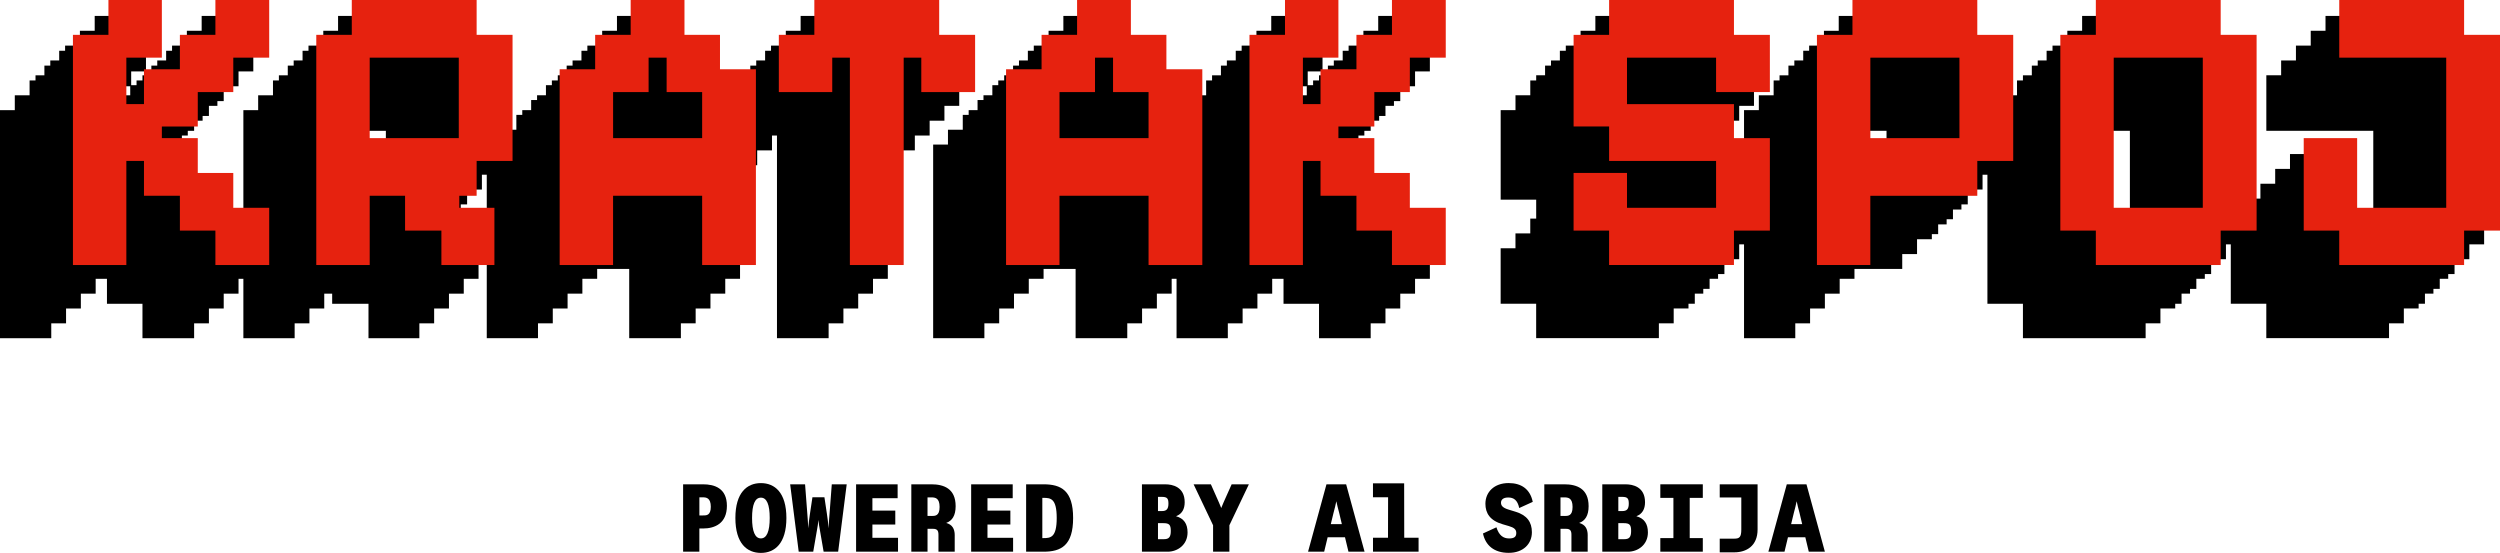 <svg width="312" height="69" viewBox="0 0 312 69" fill="none" xmlns="http://www.w3.org/2000/svg">
<g clip-path="url(#clip0_82_433)">
<path d="M85.252 68.849V60.441H87.73C89.18 60.441 90.718 60.934 90.718 63.127C90.718 65.322 89.209 65.956 87.73 65.956H87.28V68.852H85.252V68.849ZM87.283 64.327H87.733C88.121 64.327 88.708 64.362 88.708 63.246C88.708 62.13 88.127 62.068 87.733 62.068H87.283V64.327Z" fill="black"/>
<path d="M91.776 64.647C91.776 61.463 93.237 60.291 94.959 60.291C96.682 60.291 98.142 61.463 98.142 64.647C98.142 67.83 96.682 69.003 94.959 69.003C93.237 69.003 91.776 67.838 91.776 64.647ZM96.061 64.647C96.061 62.988 95.702 62.106 94.959 62.106C94.217 62.106 93.858 62.988 93.858 64.647C93.858 66.306 94.223 67.193 94.959 67.193C95.696 67.193 96.061 66.303 96.061 64.647Z" fill="black"/>
<path d="M103.807 60.441H105.669L104.602 68.849H102.788L102.309 66.074C102.242 65.738 102.183 65.349 102.14 64.886C102.097 65.349 102.038 65.738 101.971 66.074L101.492 68.849H99.678L98.611 60.441H100.473L100.749 64.058C100.808 64.701 100.838 65.319 100.87 65.937C100.924 65.319 100.983 64.701 101.092 64.058L101.392 62.057H102.888L103.188 64.058C103.295 64.695 103.356 65.324 103.41 65.937C103.44 65.319 103.469 64.701 103.531 64.058L103.807 60.441Z" fill="black"/>
<path d="M106.84 68.849V60.441H112.024V62.178H108.876V63.727H111.732V65.464H108.876V67.115H112.073V68.852H106.843L106.84 68.849Z" fill="black"/>
<path d="M119.148 66.814V68.849H117.12V66.736C117.12 66.201 116.946 65.996 116.432 65.996H115.756V68.849H113.733V60.441H116.223C117.742 60.441 119.264 60.939 119.264 63.173C119.264 64.362 118.816 65.004 118.085 65.262C118.832 65.467 119.151 65.983 119.151 66.811L119.148 66.814ZM116.209 64.394C116.665 64.394 117.262 64.429 117.262 63.275C117.262 62.122 116.689 62.074 116.22 62.074H115.754V64.391H116.209V64.394Z" fill="black"/>
<path d="M121.201 68.849V60.441H126.386V62.178H123.237V63.727H126.094V65.464H123.237V67.115H126.434V68.852H121.204L121.201 68.849Z" fill="black"/>
<path d="M128.06 68.849V60.441H130.233C132.435 60.441 133.925 61.221 133.925 64.647C133.925 68.072 132.435 68.852 130.233 68.852H128.06V68.849ZM130.082 67.155H130.233C131.125 67.155 131.878 67.072 131.878 64.644C131.878 62.216 131.125 62.133 130.233 62.133H130.082V67.153V67.155Z" fill="black"/>
<path d="M148.208 66.448C148.208 68.011 146.938 68.852 145.73 68.852H142.515V60.444H145.454C146.287 60.444 147.849 60.737 147.849 62.679C147.849 63.526 147.52 64.139 146.767 64.426C147.742 64.69 148.208 65.365 148.208 66.451V66.448ZM144.516 62.009V63.781H145.006C145.54 63.781 145.821 63.571 145.821 62.856C145.821 62.2 145.66 62.009 144.982 62.009H144.516ZM145.253 67.29C145.85 67.29 146.116 67.067 146.116 66.268C146.116 65.47 145.907 65.29 145.175 65.29H144.516V67.29H145.253Z" fill="black"/>
<path d="M153.71 60.441H155.859L153.428 65.553V68.849H151.392V65.553L148.962 60.441H151.116L152.134 62.735C152.217 62.945 152.314 63.168 152.41 63.402C152.507 63.168 152.6 62.945 152.686 62.735L153.71 60.441Z" fill="black"/>
<path d="M168.288 68.849L167.856 67.053H165.689L165.257 68.849H163.245L165.544 60.441H167.998L170.297 68.849H168.285H168.288ZM166.085 65.408H167.462L167.127 63.996C166.983 63.48 166.876 63.028 166.774 62.555C166.677 63.028 166.57 63.48 166.426 63.996L166.085 65.408Z" fill="black"/>
<path d="M171.35 68.849V67.112H173.223L173.234 62.055H171.347V60.318H175.238L175.249 67.11H177.038V68.847H171.345L171.35 68.849Z" fill="black"/>
<path d="M185.071 66.58L186.754 65.806C187.07 66.814 187.603 67.198 188.335 67.198C188.986 67.198 189.232 66.983 189.232 66.513C189.232 66.075 188.951 65.841 188.305 65.653L187.539 65.429C185.929 64.962 185.379 64.028 185.379 62.87C185.379 61.415 186.47 60.286 188.276 60.286C189.862 60.286 190.958 61.036 191.287 62.633L189.599 63.402C189.385 62.394 188.9 62.087 188.222 62.087C187.593 62.087 187.325 62.375 187.325 62.73C187.325 63.085 187.504 63.362 188.265 63.596L189.168 63.873C190.556 64.3 191.18 65.147 191.18 66.424C191.18 67.865 190.114 68.995 188.289 68.995C186.465 68.995 185.387 68.07 185.074 66.575L185.071 66.58Z" fill="black"/>
<path d="M198.143 66.814V68.849H196.115V66.736C196.115 66.201 195.941 65.996 195.427 65.996H194.751V68.849H192.729V60.441H195.218C196.737 60.441 198.259 60.939 198.259 63.173C198.259 64.362 197.811 65.004 197.08 65.262C197.827 65.467 198.146 65.983 198.146 66.811L198.143 66.814ZM195.204 64.394C195.66 64.394 196.257 64.429 196.257 63.275C196.257 62.122 195.684 62.074 195.215 62.074H194.749V64.391H195.204V64.394Z" fill="black"/>
<path d="M205.659 66.448C205.659 68.011 204.389 68.852 203.181 68.852H199.966V60.444H202.905C203.738 60.444 205.3 60.737 205.3 62.679C205.3 63.526 204.971 64.139 204.218 64.426C205.193 64.69 205.659 65.365 205.659 66.451V66.448ZM201.967 62.009V63.781H202.458C202.991 63.781 203.272 63.571 203.272 62.856C203.272 62.2 203.111 62.009 202.434 62.009H201.967ZM202.701 67.29C203.299 67.29 203.564 67.067 203.564 66.268C203.564 65.47 203.355 65.29 202.624 65.29H201.965V67.29H202.701Z" fill="black"/>
<path d="M207.208 68.849V67.155H208.842V62.135H207.208V60.441H212.51V62.135H210.876V67.155H212.51V68.849H207.208Z" fill="black"/>
<path d="M214.622 68.927V67.223H216.447C217.087 67.223 217.315 67.032 217.315 66.082V62.082H214.622V60.441H219.346V66.082C219.346 68.147 217.934 68.93 216.449 68.93H214.625L214.622 68.927Z" fill="black"/>
<path d="M225.736 68.849L225.305 67.053H223.137L222.706 68.849H220.693L222.992 60.441H225.447L227.745 68.849H225.733H225.736ZM223.533 65.408H224.911L224.576 63.996C224.431 63.48 224.324 63.028 224.222 62.555C224.126 63.028 224.018 63.48 223.874 63.996L223.533 65.408Z" fill="black"/>
<path d="M7.387 34.793V6.335H11.818V1.987H18.217V8.913H13.785V14.979H16.253V10.631H20.735V6.335H25.167V1.987H31.613V8.913H27.131V13.21H22.699V17.507H18.217V19.225H22.699V23.573H27.131V27.92H31.613V34.796H25.167V30.499H20.735V26.151H16.253V21.803H13.785V34.796H7.387V34.793Z" fill="black"/>
<path d="M37.76 34.793V6.335H42.191V1.987H57.504V6.335H61.986V21.803H57.504V26.151H55.339V27.92H59.722V34.796H53.375V30.499H48.842V26.151H44.158V34.796H37.76V34.793ZM44.158 19.225H55.543V8.913H44.158V19.225Z" fill="black"/>
<path d="M68.133 34.793V10.631H72.565V6.335H76.997V1.987H83.443V6.335H87.875V10.631H92.357V34.793H85.911V26.148H74.526V34.793H68.128H68.133ZM74.532 19.225H85.916V13.21H81.484V8.913H78.966V13.21H74.534V19.225H74.532Z" fill="black"/>
<path d="M104.352 34.793V8.913H101.885V13.21H95.486V6.335H99.918V1.987H115.23V6.335H119.713V13.21H113.267V8.913H110.799V34.796H104.352V34.793Z" fill="black"/>
<path d="M123.845 34.793V10.631H128.277V6.335H132.708V1.987H139.155V6.335H143.587V10.631H148.069V34.793H141.623V26.148H130.238V34.793H123.84H123.845ZM130.243 19.225H141.628V13.21H137.196V8.913H134.678V13.21H130.246V19.225H130.243Z" fill="black"/>
<path d="M154.221 34.793V6.335H158.652V1.987H165.051V8.913H160.619V14.979H163.087V10.631H167.569V6.335H172.001V1.987H178.447V8.913H173.965V13.21H169.533V17.507H165.051V19.225H169.533V23.573H173.965V27.92H178.447V34.796H172.001V30.499H167.569V26.151H163.087V21.803H160.619V34.796H154.221V34.793Z" fill="black"/>
<path d="M199.1 34.793V30.496H194.668V23.57H201.066V27.918H212.451V21.801H199.102V17.504H194.671V6.335H199.102V1.987H214.415V6.335H218.897V13.21H212.451V8.913H201.066V14.979H214.415V19.225H218.897V30.496H214.415V34.793H199.102H199.1Z" fill="black"/>
<path d="M225.042 34.793V6.335H229.473V1.987H244.786V6.335H249.268V21.803H244.786V26.151H231.437V34.796H225.039L225.042 34.793ZM231.44 19.225H242.825V8.913H231.44V19.225Z" fill="black"/>
<path d="M259.849 34.793V30.496H255.417V6.335H259.849V1.987H275.161V6.335H279.644V30.496H275.161V34.793H259.849ZM261.813 27.918H273.197V8.913H261.813V27.92V27.918Z" fill="black"/>
<path d="M290.222 34.793V30.496H285.79V19.225H292.188V27.92H303.573V8.913H290.224V1.987H305.537V6.335H310.019V30.496H305.537V34.793H290.224H290.222Z" fill="black"/>
<path d="M5.541 36.646V8.188H9.973V3.84H16.371V10.766H11.939V16.832H14.407V12.484H18.89V8.188H23.321V3.84H29.768V10.766H25.285V15.063H20.854V19.36H16.371V21.078H20.854V25.425H25.285V29.773H29.768V36.649H23.321V32.352H18.89V28.004H14.407V23.656H11.939V36.649H5.541V36.646Z" fill="black"/>
<path d="M35.914 36.646V8.188H40.346V3.84H55.658V8.188H60.141V23.656H55.658V28.004H53.493V29.773H57.877V36.649H51.529V32.352H46.996V28.004H42.312V36.649H35.914V36.646ZM42.312 21.078H53.697V10.766H42.312V21.078Z" fill="black"/>
<path d="M66.288 36.646V12.484H70.719V8.188H75.151V3.84H81.597V8.188H86.029V12.484H90.512V36.646H84.065V28.001H72.68V36.646H66.282H66.288ZM72.686 21.078H84.07V15.063H79.639V10.766H77.12V15.063H72.689V21.078H72.686Z" fill="black"/>
<path d="M102.504 36.646V10.766H100.036V15.063H93.638V8.188H98.069V3.84H113.382V8.188H117.864V15.063H111.418V10.766H108.95V36.649H102.504V36.646Z" fill="black"/>
<path d="M121.999 36.646V12.484H126.431V8.188H130.863V3.84H137.309V8.188H141.741V12.484H146.224V36.646H139.777V28.001H128.392V36.646H121.994H121.999ZM128.398 21.078H139.782V15.063H135.351V10.766H132.832V15.063H128.4V21.078H128.398Z" fill="black"/>
<path d="M152.372 36.646V8.188H156.804V3.84H163.202V10.766H158.77V16.832H161.238V12.484H165.721V8.188H170.152V3.84H176.599V10.766H172.116V15.063H167.685V19.36H163.202V21.078H167.685V25.425H172.116V29.773H176.599V36.649H170.152V32.352H165.721V28.004H161.238V23.656H158.77V36.649H152.372V36.646Z" fill="black"/>
<path d="M197.254 36.646V32.349H192.822V25.423H199.221V29.771H210.605V23.654H197.257V19.357H192.825V8.188H197.257V3.84H212.569V8.188H217.052V15.063H210.605V10.766H199.221V16.832H212.569V21.078H217.052V32.349H212.569V36.646H197.257H197.254Z" fill="black"/>
<path d="M223.196 36.646V8.188H227.628V3.84H242.94V8.188H247.423V23.656H242.94V28.004H229.592V36.649H223.193L223.196 36.646ZM229.594 21.078H240.979V10.766H229.594V21.078Z" fill="black"/>
<path d="M258.003 36.646V32.349H253.571V8.188H258.003V3.84H273.315V8.188H277.798V32.349H273.315V36.646H258.003ZM259.967 29.773H271.351V10.766H259.967V29.773Z" fill="black"/>
<path d="M288.376 36.646V32.349H283.944V21.078H290.343V29.773H301.727V10.766H288.379V3.84H303.691V8.188H308.174V32.349H303.691V36.646H288.379H288.376Z" fill="black"/>
<path d="M3.692 38.501V10.04H8.124V5.692H14.522V12.619H10.091V18.685H12.558V14.337H17.041V10.04H21.473V5.692H27.919V12.619H23.436V16.915H19.005V21.212H14.522V22.93H19.005V27.278H23.436V31.626H27.919V38.501H21.473V34.204H17.041V29.857H12.558V25.509H10.091V38.501H3.692Z" fill="black"/>
<path d="M34.068 38.501V10.04H38.5V5.692H53.812V10.04H58.295V25.509H53.812V29.857H51.648V31.626H56.031V38.501H49.684V34.204H45.15V29.857H40.467V38.501H34.068ZM40.464 22.93H51.849V12.619H40.464V22.93Z" fill="black"/>
<path d="M64.441 38.501V14.337H68.873V10.04H73.304V5.692H79.751V10.04H84.182V14.337H88.665V38.501H82.218V29.857H70.834V38.501H64.436H64.441ZM70.839 22.93H82.224V16.915H77.792V12.619H75.273V16.915H70.842V22.93H70.839Z" fill="black"/>
<path d="M100.658 38.501V12.619H98.19V16.915H91.792V10.04H96.224V5.692H111.536V10.04H116.019V16.915H109.572V12.619H107.104V38.501H100.658Z" fill="black"/>
<path d="M120.153 38.501V14.337H124.584V10.04H129.016V5.692H135.463V10.04H139.894V14.337H144.377V38.501H137.93V29.857H126.546V38.501H120.147H120.153ZM126.548 22.93H137.933V16.915H133.501V12.619H130.983V16.915H126.551V22.93H126.548Z" fill="black"/>
<path d="M150.526 38.501V10.04H154.958V5.692H161.356V12.619H156.925V18.685H159.392V14.337H163.875V10.04H168.307V5.692H174.753V12.619H170.271V16.915H165.839V21.212H161.356V22.93H165.839V27.278H170.271V31.626H174.753V38.501H168.307V34.204H163.875V29.857H159.392V25.509H156.925V38.501H150.526Z" fill="black"/>
<path d="M195.408 38.501V34.204H190.977V27.278H197.375V31.626H208.759V25.509H195.411V21.212H190.979V10.04H195.411V5.692H210.723V10.04H215.206V16.915H208.759V12.619H197.375V18.685H210.723V22.93H215.206V34.202H210.723V38.498H195.411L195.408 38.501Z" fill="black"/>
<path d="M221.349 38.501V10.04H225.781V5.692H241.094V10.04H245.576V25.509H241.094V29.857H227.745V38.501H221.347H221.349ZM227.745 22.93H239.13V12.619H227.745V22.93Z" fill="black"/>
<path d="M256.154 38.501V34.204H251.723V10.04H256.154V5.692H271.467V10.04H275.949V34.202H271.467V38.498H256.154V38.501ZM258.121 31.626H269.506V12.619H258.121V31.626Z" fill="black"/>
<path d="M286.53 38.501V34.204H282.099V22.933H288.497V31.629H299.882V12.619H286.533V5.692H301.845V10.04H306.328V34.202H301.845V38.498H286.533L286.53 38.501Z" fill="black"/>
<path d="M1.846 40.354V11.893H6.277V7.545H12.676V14.471H8.244V20.537H10.712V16.189H15.194V11.893H19.626V7.545H26.072V14.471H21.59V18.768H17.158V23.065H12.676V24.783H17.158V29.131H21.59V33.478H26.072V40.354H19.626V36.057H15.194V31.709H10.712V27.361H8.244V40.354H1.846Z" fill="black"/>
<path d="M32.219 40.354V11.893H36.65V7.545H51.963V11.893H56.446V27.361H51.963V31.709H49.798V33.478H54.181V40.354H47.834V36.057H43.301V31.709H38.617V40.354H32.219ZM38.617 24.783H50.002V14.471H38.617V24.783Z" fill="black"/>
<path d="M62.594 40.354V16.189H67.026V11.893H71.457V7.545H77.904V11.893H82.336V16.189H86.818V40.351H80.372V31.706H68.987V40.351H62.589L62.594 40.354ZM68.99 24.783H80.374V18.768H75.943V14.471H73.424V18.768H68.993V24.783H68.99Z" fill="black"/>
<path d="M98.811 40.354V14.471H96.344V18.768H89.945V11.893H94.377V7.545H109.689V11.893H114.172V18.768H107.725V14.471H105.258V40.354H98.811Z" fill="black"/>
<path d="M118.306 40.354V16.189H122.738V11.893H127.169V7.545H133.616V11.893H138.048V16.189H142.53V40.351H136.084V31.706H124.699V40.351H118.301L118.306 40.354ZM124.702 24.783H136.086V18.768H131.655V14.471H129.136V18.768H124.704V24.783H124.702Z" fill="black"/>
<path d="M148.68 40.354V11.893H153.111V7.545H159.51V14.471H155.078V20.537H157.546V16.189H162.028V11.893H166.46V7.545H172.906V14.471H168.424V18.768H163.992V23.065H159.51V24.783H163.992V29.131H168.424V33.478H172.906V40.354H166.46V36.057H162.028V31.709H157.546V27.361H155.078V40.354H148.68Z" fill="black"/>
<path d="M193.562 40.354V36.057H189.13V29.131H195.528V33.478H206.913V27.361H193.564V23.065H189.133V11.893H193.564V7.545H208.877V11.893H213.359V18.768H206.913V14.471H195.528V20.537H208.877V24.783H213.359V36.054H208.877V40.351H193.564L193.562 40.354Z" fill="black"/>
<path d="M219.503 40.354V11.893H223.934V7.545H239.247V11.893H243.729V27.361H239.247V31.709H225.898V40.354H219.5H219.503ZM225.898 24.783H237.283V14.471H225.898V24.783Z" fill="black"/>
<path d="M254.308 40.354V36.057H249.876V11.893H254.308V7.545H269.62V11.893H274.103V36.054H269.62V40.351H254.308V40.354ZM256.272 33.478H267.656V14.471H256.272V33.478Z" fill="black"/>
<path d="M284.684 40.354V36.057H280.252V24.785H286.65V33.481H298.035V14.471H284.686V7.545H299.999V11.893H304.481V36.054H299.999V40.351H284.686L284.684 40.354Z" fill="black"/>
<path d="M0 42.206V13.748H4.432V9.4H10.83V16.327H6.398V22.393H8.866V18.045H13.348V13.748H17.78V9.4H24.227V16.327H19.744V20.623H15.312V24.92H10.83V26.638H15.312V30.986H19.744V35.334H24.227V42.209H17.78V37.912H13.348V33.565H8.866V29.217H6.398V42.209H0V42.206Z" fill="black"/>
<path d="M30.373 42.206V13.748H34.805V9.4H50.117V13.748H54.6V29.217H50.117V33.565H47.952V35.334H52.336V42.209H45.988V37.912H41.455V33.565H36.771V42.209H30.373V42.206ZM36.771 26.638H48.156V16.327H36.771V26.638Z" fill="black"/>
<path d="M60.748 42.206V18.042H65.18V13.745H69.612V9.397H76.058V13.745H80.49V18.042H84.973V42.206H78.526V33.562H67.141V42.206H60.743H60.748ZM67.144 26.638H78.529V20.623H74.097V16.326H71.579V20.623H67.147V26.638H67.144Z" fill="black"/>
<path d="M96.966 42.206V16.324H94.498V20.62H88.1V13.745H92.531V9.397H107.844V13.745H112.326V20.62H105.88V16.324H103.412V42.206H96.966Z" fill="black"/>
<path d="M116.458 42.206V18.042H120.89V13.745H125.322V9.397H131.768V13.745H136.2V18.042H140.683V42.206H134.236V33.562H122.851V42.206H116.453H116.458ZM122.857 26.638H134.241V20.623H129.81V16.326H127.291V20.623H122.859V26.638H122.857Z" fill="black"/>
<path d="M146.834 42.206V13.748H151.266V9.4H157.664V16.327H153.232V22.393H155.7V18.045H160.183V13.748H164.614V9.4H171.061V16.327H166.578V20.623H162.146V24.92H157.664V26.638H162.146V30.986H166.578V35.334H171.061V42.209H164.614V37.912H160.183V33.565H155.7V29.217H153.232V42.209H146.834V42.206Z" fill="black"/>
<path d="M191.713 42.206V37.91H187.281V30.983H193.68V35.331H205.064V29.214H191.716V24.917H187.284V13.745H191.716V9.397H207.028V13.745H211.511V20.62H205.064V16.324H193.68V22.39H207.028V26.635H211.511V37.907H207.028V42.203H191.716L191.713 42.206Z" fill="black"/>
<path d="M217.655 42.206V13.748H222.087V9.4H237.399V13.748H241.882V29.217H237.399V33.565H224.051V42.209H217.652L217.655 42.206ZM224.053 26.638H235.438V16.327H224.053V26.638Z" fill="black"/>
<path d="M252.462 42.206V37.91H248.03V13.748H252.462V9.4H267.774V13.748H272.257V37.91H267.774V42.206H252.462ZM254.426 35.331H265.81V16.324H254.426V35.331Z" fill="black"/>
<path d="M282.835 42.206V37.91H278.403V26.638H284.802V35.334H296.186V16.324H282.838V9.397H298.15V13.745H302.633V37.907H298.15V42.203H282.838L282.835 42.206Z" fill="black"/>
<path d="M9.232 32.94V4.482H13.664V0.134H20.062V7.061H15.631V13.127H18.098V8.779H22.581V4.482H27.013V0.134H33.459V7.061H28.977V11.357H24.545V15.654H20.062V17.372H24.545V21.72H28.977V26.068H33.459V32.943H27.013V28.646H22.581V24.299H18.098V19.951H15.631V32.943H9.232V32.94Z" fill="#E6220F"/>
<path d="M33.596 33.075H26.882V28.778H22.45V24.43H17.968V20.083H15.768V33.075H9.102V4.348H13.533V0H20.199V7.195H15.768V12.992H17.968V8.645H22.45V4.348H26.882V0H33.596V7.195H29.114V11.492H24.682V15.789H20.199V17.238H24.682V21.586H29.114V25.933H33.596V33.078V33.075ZM27.147 32.806H33.326V26.2H28.843V21.852H24.411V17.504H19.929V15.517H24.411V11.22H28.843V6.924H33.326V0.269H27.147V4.617H22.715V8.913H18.233V13.261H15.497V6.926H19.929V0.269H13.799V4.617H9.367V32.806H15.497V19.814H18.233V24.162H22.715V28.509H27.147V32.806Z" fill="#E6220F"/>
<path d="M39.605 32.94V4.482H44.037V0.134H59.35V4.482H63.832V19.951H59.35V24.299H57.185V26.068H61.568V32.943H55.221V28.646H50.687V24.299H46.004V32.943H39.605V32.94ZM46.004 17.372H57.388V7.061H46.004V17.372Z" fill="#E6220F"/>
<path d="M61.702 33.075H55.087V28.778H50.553V24.43H46.138V33.075H39.472V4.348H43.903V0H59.484V4.348H63.966V20.085H59.484V24.433H57.319V25.933H61.702V33.078V33.075ZM55.355 32.806H61.434V26.2H57.051V24.162H59.216V19.814H63.698V4.617H59.216V0.269H44.171V4.617H39.74V32.806H45.87V24.162H50.821V28.509H55.355V32.806ZM57.523 17.507H45.87V6.926H57.523V17.507ZM46.138 17.238H57.255V7.195H46.138V17.238Z" fill="#E6220F"/>
<path d="M69.981 32.94V8.779H74.413V4.482H78.844V0.134H85.291V4.482H89.722V8.779H94.205V32.94H87.758V24.296H76.374V32.94H69.976H69.981ZM76.377 17.372H87.761V11.357H83.329V7.061H80.811V11.357H76.379V17.372H76.377Z" fill="#E6220F"/>
<path d="M94.342 33.075H87.628V24.43H76.511V33.075H69.845V8.644H74.276V4.348H78.708V0H85.422V4.348H89.854V8.644H94.337V33.075H94.342ZM87.895 32.806H94.074V8.913H89.592V4.617H85.16V0.269H78.981V4.617H74.55V8.913H70.118V32.806H76.248V24.162H87.901V32.806H87.895ZM87.895 17.507H76.243V11.223H80.675V6.926H83.461V11.223H87.893V17.507H87.895ZM76.511 17.238H87.628V11.492H83.196V7.195H80.945V11.492H76.514V17.238H76.511Z" fill="#E6220F"/>
<path d="M106.198 32.94V7.061H103.73V11.357H97.332V4.482H101.764V0.134H117.076V4.482H121.559V11.357H115.112V7.061H112.645V32.943H106.198V32.94Z" fill="#E6220F"/>
<path d="M112.779 33.075H106.064V7.195H103.864V11.492H97.198V4.348H101.63V0H117.21V4.348H121.693V11.492H114.978V7.195H112.779V33.078V33.075ZM106.332 32.806H112.511V6.926H115.246V11.223H121.425V4.617H116.942V0.269H101.898V4.617H97.466V11.223H103.597V6.926H106.332V32.809V32.806Z" fill="#E6220F"/>
<path d="M125.691 32.94V8.779H130.123V4.482H134.554V0.134H141.001V4.482H145.432V8.779H149.915V32.94H143.468V24.296H132.084V32.94H125.686H125.691ZM132.089 17.372H143.474V11.357H139.042V7.061H136.524V11.357H132.092V17.372H132.089Z" fill="#E6220F"/>
<path d="M150.054 33.075H143.34V24.43H132.223V33.075H125.557V8.644H129.988V4.348H134.42V0H141.134V4.348H145.566V8.644H150.049V33.075H150.054ZM143.607 32.806H149.786V8.913H145.303V4.617H140.872V0.269H134.693V4.617H130.262V8.913H125.83V32.806H131.96V24.162H143.613V32.806H143.607ZM143.607 17.507H131.955V11.223H136.387V6.926H139.173V11.223H143.605V17.507H143.607ZM132.223 17.238H143.34V11.492H138.908V7.195H136.657V11.492H132.226V17.238H132.223Z" fill="#E6220F"/>
<path d="M156.066 32.94V4.482H160.498V0.134H166.896V7.061H162.465V13.127H164.932V8.779H169.415V4.482H173.847V0.134H180.293V7.061H175.811V11.357H171.379V15.654H166.896V17.372H171.379V21.72H175.811V26.068H180.293V32.943H173.847V28.646H169.415V24.299H164.932V19.951H162.465V32.943H156.066V32.94Z" fill="#E6220F"/>
<path d="M180.43 33.075H173.716V28.778H169.284V24.43H164.802V20.083H162.602V33.075H155.936V4.348H160.367V0H167.033V7.195H162.602V12.992H164.802V8.645H169.284V4.348H173.716V0H180.43V7.195H175.948V11.492H171.516V15.789H167.033V17.238H171.516V21.586H175.948V25.933H180.43V33.078V33.075ZM173.981 32.806H180.16V26.2H175.677V21.852H171.245V17.504H166.763V15.517H171.245V11.22H175.677V6.924H180.16V0.269H173.981V4.617H169.549V8.913H165.067V13.261H162.331V6.926H166.763V0.269H160.632V4.617H156.201V32.806H162.331V19.814H165.067V24.162H169.549V28.509H173.981V32.806Z" fill="#E6220F"/>
<path d="M200.945 32.94V28.644H196.514V21.717H202.912V26.065H214.297V19.948H200.948V15.651H196.516V4.482H200.948V0.134H216.261V4.482H220.743V11.357H214.297V7.061H202.912V13.127H216.261V17.372H220.743V28.644H216.261V32.94H200.948H200.945Z" fill="#E6220F"/>
<path d="M216.395 33.075H200.814V28.778H196.383V21.583H203.049V25.931H214.166V20.083H200.817V15.786H196.385V4.348H200.817V0H216.398V4.348H220.88V11.492H214.166V7.195H203.049V12.992H216.398V17.238H220.88V28.778H216.398V33.075H216.395ZM201.08 32.806H216.124V28.509H220.607V17.507H216.124V13.261H202.776V6.926H214.428V11.223H220.607V4.617H216.124V0.269H201.08V4.617H196.648V15.52H201.08V19.817H214.428V26.202H202.776V21.855H196.645V28.512H201.077V32.809L201.08 32.806Z" fill="#E6220F"/>
<path d="M226.887 32.94V4.482H231.319V0.134H246.632V4.482H251.114V19.951H246.632V24.299H233.283V32.943H226.885L226.887 32.94ZM233.286 17.372H244.67V7.061H233.286V17.372Z" fill="#E6220F"/>
<path d="M233.42 33.075H226.754V4.348H231.186V0H246.766V4.348H251.249V20.085H246.766V24.433H233.417V33.078L233.42 33.075ZM227.022 32.806H233.152V24.162H246.501V19.814H250.983V4.617H246.501V0.269H231.456V4.617H227.025V32.806H227.022ZM244.805 17.507H233.152V6.926H244.805V17.507ZM233.42 17.238H244.537V7.195H233.42V17.238Z" fill="#E6220F"/>
<path d="M261.694 32.94V28.644H257.263V4.482H261.694V0.134H277.007V4.482H281.489V28.644H277.007V32.94H261.694ZM263.658 26.065H275.043V7.061H263.658V26.068V26.065Z" fill="#E6220F"/>
<path d="M277.141 33.075H261.561V28.778H257.129V4.348H261.561V0H277.141V4.348H281.624V28.778H277.141V33.075ZM261.829 32.806H276.873V28.509H281.356V4.617H276.873V0.269H261.829V4.617H257.397V28.509H261.829V32.806ZM275.177 26.2H263.525V6.926H275.177V26.202V26.2ZM263.792 25.931H274.909V7.195H263.792V25.933V25.931Z" fill="#E6220F"/>
<path d="M292.067 32.94V28.644H287.636V17.372H294.034V26.068H305.419V7.061H292.07V0.134H307.383V4.482H311.865V28.644H307.383V32.94H292.07H292.067Z" fill="#E6220F"/>
<path d="M307.517 33.075H291.937V28.778H287.505V17.238H294.171V25.933H305.288V7.195H291.939V0H307.52V4.348H312.002V28.778H307.52V33.075H307.517ZM292.202 32.806H307.246V28.509H311.729V4.617H307.246V0.269H292.202V6.926H305.55V26.202H293.898V17.507H287.767V28.509H292.199V32.806H292.202Z" fill="#E6220F"/>
</g>
<defs>
<clipPath id="clip0_82_433">
<rect width="312" height="69" fill="white"/>
</clipPath>
</defs>
</svg>
